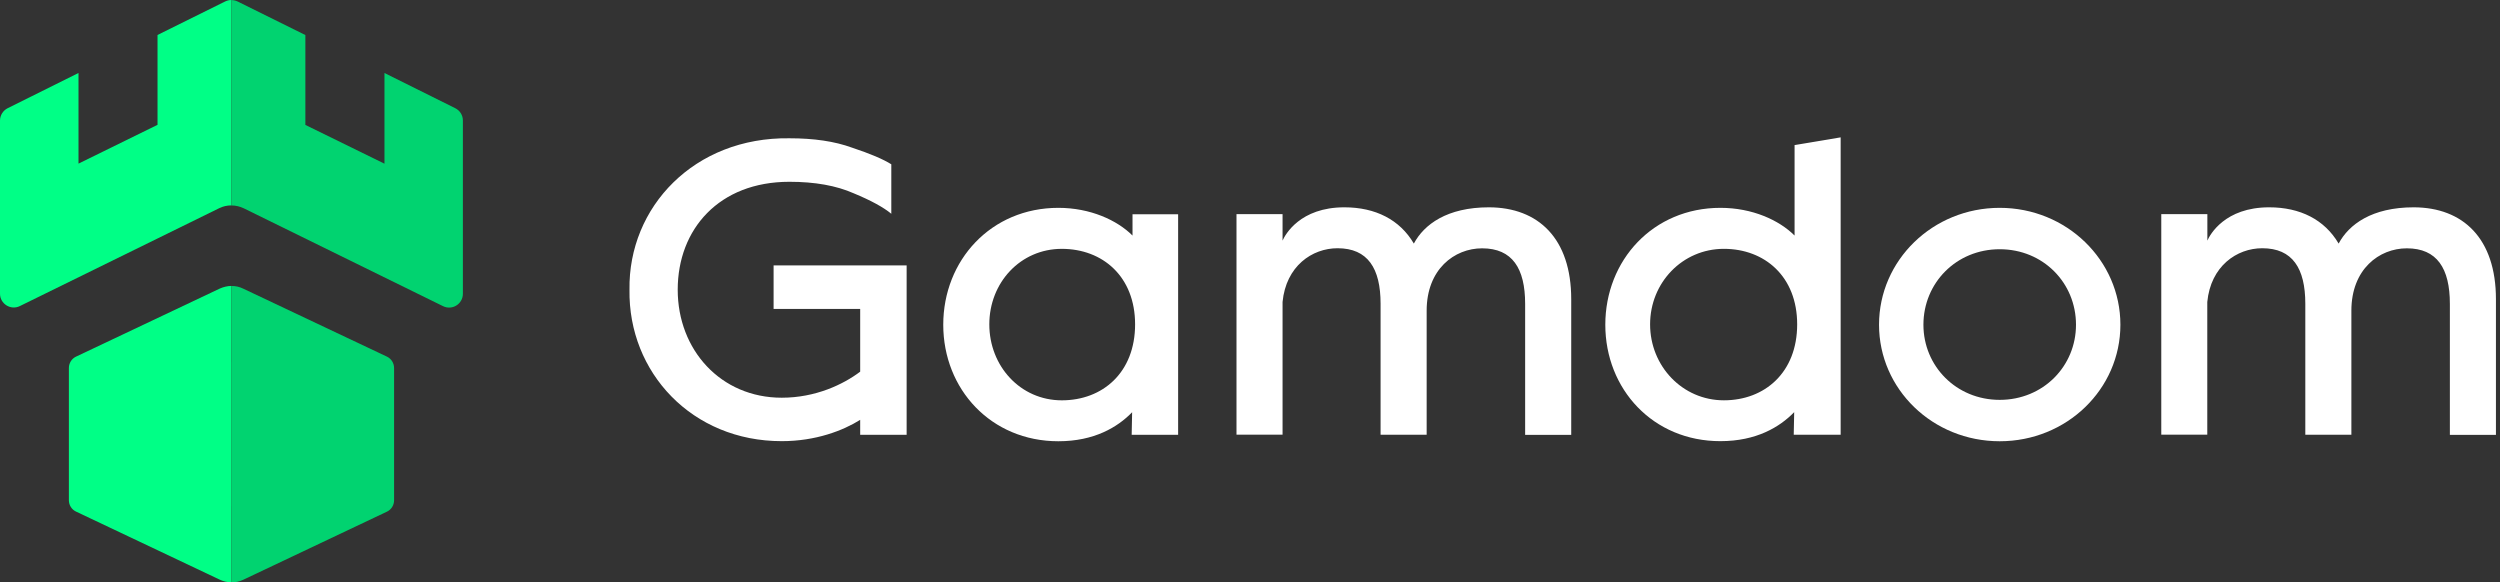 <svg width="176" height="41" viewBox="0 0 176 41" fill="none" xmlns="http://www.w3.org/2000/svg">
<rect x="0" y="0" width="176" height="41" fill="#333333" stroke="none"/>
<path d="M44.316 20.398C44.225 14.572 48.881 9.643 55.573 9.735C57.286 9.735 58.752 9.944 59.987 10.396C61.249 10.815 62.178 11.207 62.748 11.567V15.05C62.205 14.599 61.335 14.12 60.105 13.61C58.876 13.067 57.372 12.798 55.573 12.798C50.621 12.798 47.711 16.131 47.711 20.398C47.711 24.634 50.74 27.999 55.036 27.999C57.41 27.999 59.359 27.069 60.557 26.166V21.748H54.461V18.684H63.827V30.611H60.557V29.557C59.354 30.31 57.436 31.057 55.036 31.057C48.726 31.062 44.225 26.225 44.316 20.398Z" fill="white"/>
<path d="M66.405 22.861C66.405 18.325 69.767 14.632 74.509 14.632C76.759 14.632 78.649 15.503 79.729 16.584V15.084H82.94V30.612H79.67L79.702 29.021C78.681 30.075 77.033 31.064 74.509 31.064C69.767 31.064 66.405 27.398 66.405 22.861ZM79.911 22.835C79.911 19.47 77.629 17.519 74.75 17.519C71.84 17.519 69.648 19.895 69.648 22.835C69.648 25.78 71.84 28.183 74.75 28.183C77.629 28.183 79.911 26.226 79.911 22.835Z" fill="white"/>
<path d="M110.614 21.061V30.613H107.37V21.389C107.37 18.895 106.468 17.482 104.341 17.482C102.392 17.482 100.437 18.954 100.437 21.867V30.607H97.193V21.384C97.193 18.89 96.291 17.476 94.164 17.476C92.365 17.476 90.534 18.739 90.292 21.26V30.602H87.049V15.074H90.292V16.939C90.475 16.52 91.522 14.595 94.642 14.595C96.834 14.595 98.547 15.466 99.535 17.148C100.254 15.799 101.876 14.595 104.819 14.595C108.305 14.601 110.614 16.794 110.614 21.061Z" fill="white"/>
<path d="M113.014 22.861C113.014 18.324 116.376 14.632 121.118 14.632C123.368 14.632 125.259 15.502 126.338 16.583V10.213L129.582 9.67V30.606H126.279L126.311 29.015C125.291 30.068 123.642 31.057 121.118 31.057C116.376 31.063 113.014 27.397 113.014 22.861ZM126.521 22.834C126.521 19.469 124.238 17.518 121.36 17.518C118.449 17.518 116.167 19.894 116.167 22.834C116.167 25.779 118.449 28.182 121.36 28.182C124.238 28.182 126.521 26.225 126.521 22.834Z" fill="white"/>
<path d="M132.284 22.861C132.284 18.325 136.064 14.632 140.78 14.632C145.49 14.632 149.276 18.325 149.276 22.861C149.276 27.398 145.495 31.064 140.78 31.064C136.064 31.064 132.284 27.398 132.284 22.861ZM146.15 22.861C146.15 19.916 143.841 17.546 140.78 17.546C137.719 17.546 135.409 19.921 135.409 22.861C135.409 25.775 137.719 28.15 140.78 28.15C143.841 28.15 146.15 25.78 146.15 22.861Z" fill="white"/>
<path d="M175.714 21.061V30.613H172.471V21.389C172.471 18.895 171.568 17.482 169.442 17.482C167.492 17.482 165.537 18.954 165.537 21.867V30.607H162.294V21.384C162.294 18.89 161.391 17.476 159.265 17.476C157.466 17.476 155.634 18.739 155.393 21.26V30.602H152.154V15.074H155.398V16.939C155.581 16.52 156.628 14.595 159.748 14.595C161.939 14.595 163.652 15.466 164.64 17.148C165.36 15.799 166.982 14.595 169.925 14.595C173.405 14.601 175.714 16.794 175.714 21.061Z" fill="white"/>
<path d="M16.299 25.499H16.294V35.631H16.299V25.499Z" fill="#00D168"/>
<path d="M15.472 20.316L5.343 25.111C5.043 25.256 4.849 25.568 4.849 25.906V35.216C4.849 35.56 5.043 35.866 5.343 36.011L15.477 40.811C15.735 40.935 16.014 40.994 16.294 40.994V20.128C16.014 20.134 15.735 20.198 15.472 20.316Z" fill="#00FF86"/>
<path d="M16.299 25.499H16.294V35.631H16.299V25.499Z" fill="#00D168"/>
<path d="M15.843 0.107L11.09 2.462V8.788L5.526 11.519V5.138L0.542 7.616C0.209 7.783 0 8.122 0 8.487V20.677C0 21.392 0.757 21.865 1.396 21.548L15.429 14.658C15.703 14.523 15.998 14.459 16.294 14.459V0C16.138 0 15.982 0.038 15.843 0.107Z" fill="#00FF86"/>
<path d="M27.249 25.111L17.115 20.317C16.852 20.188 16.573 20.129 16.294 20.134V41C16.573 41 16.863 40.941 17.121 40.817L27.249 36.017C27.55 35.872 27.743 35.56 27.743 35.222V25.912C27.743 25.568 27.55 25.257 27.249 25.111Z" fill="#01D370"/>
<path d="M32.05 7.617L27.067 5.139V11.524L21.498 8.794V2.467L16.745 0.113C16.605 0.043 16.444 0.006 16.294 0.006V14.464C16.589 14.464 16.884 14.534 17.158 14.663L31.191 21.554C31.836 21.871 32.587 21.398 32.587 20.683V8.493C32.593 8.122 32.383 7.783 32.05 7.617Z" fill="#01D370"/>
</svg>
